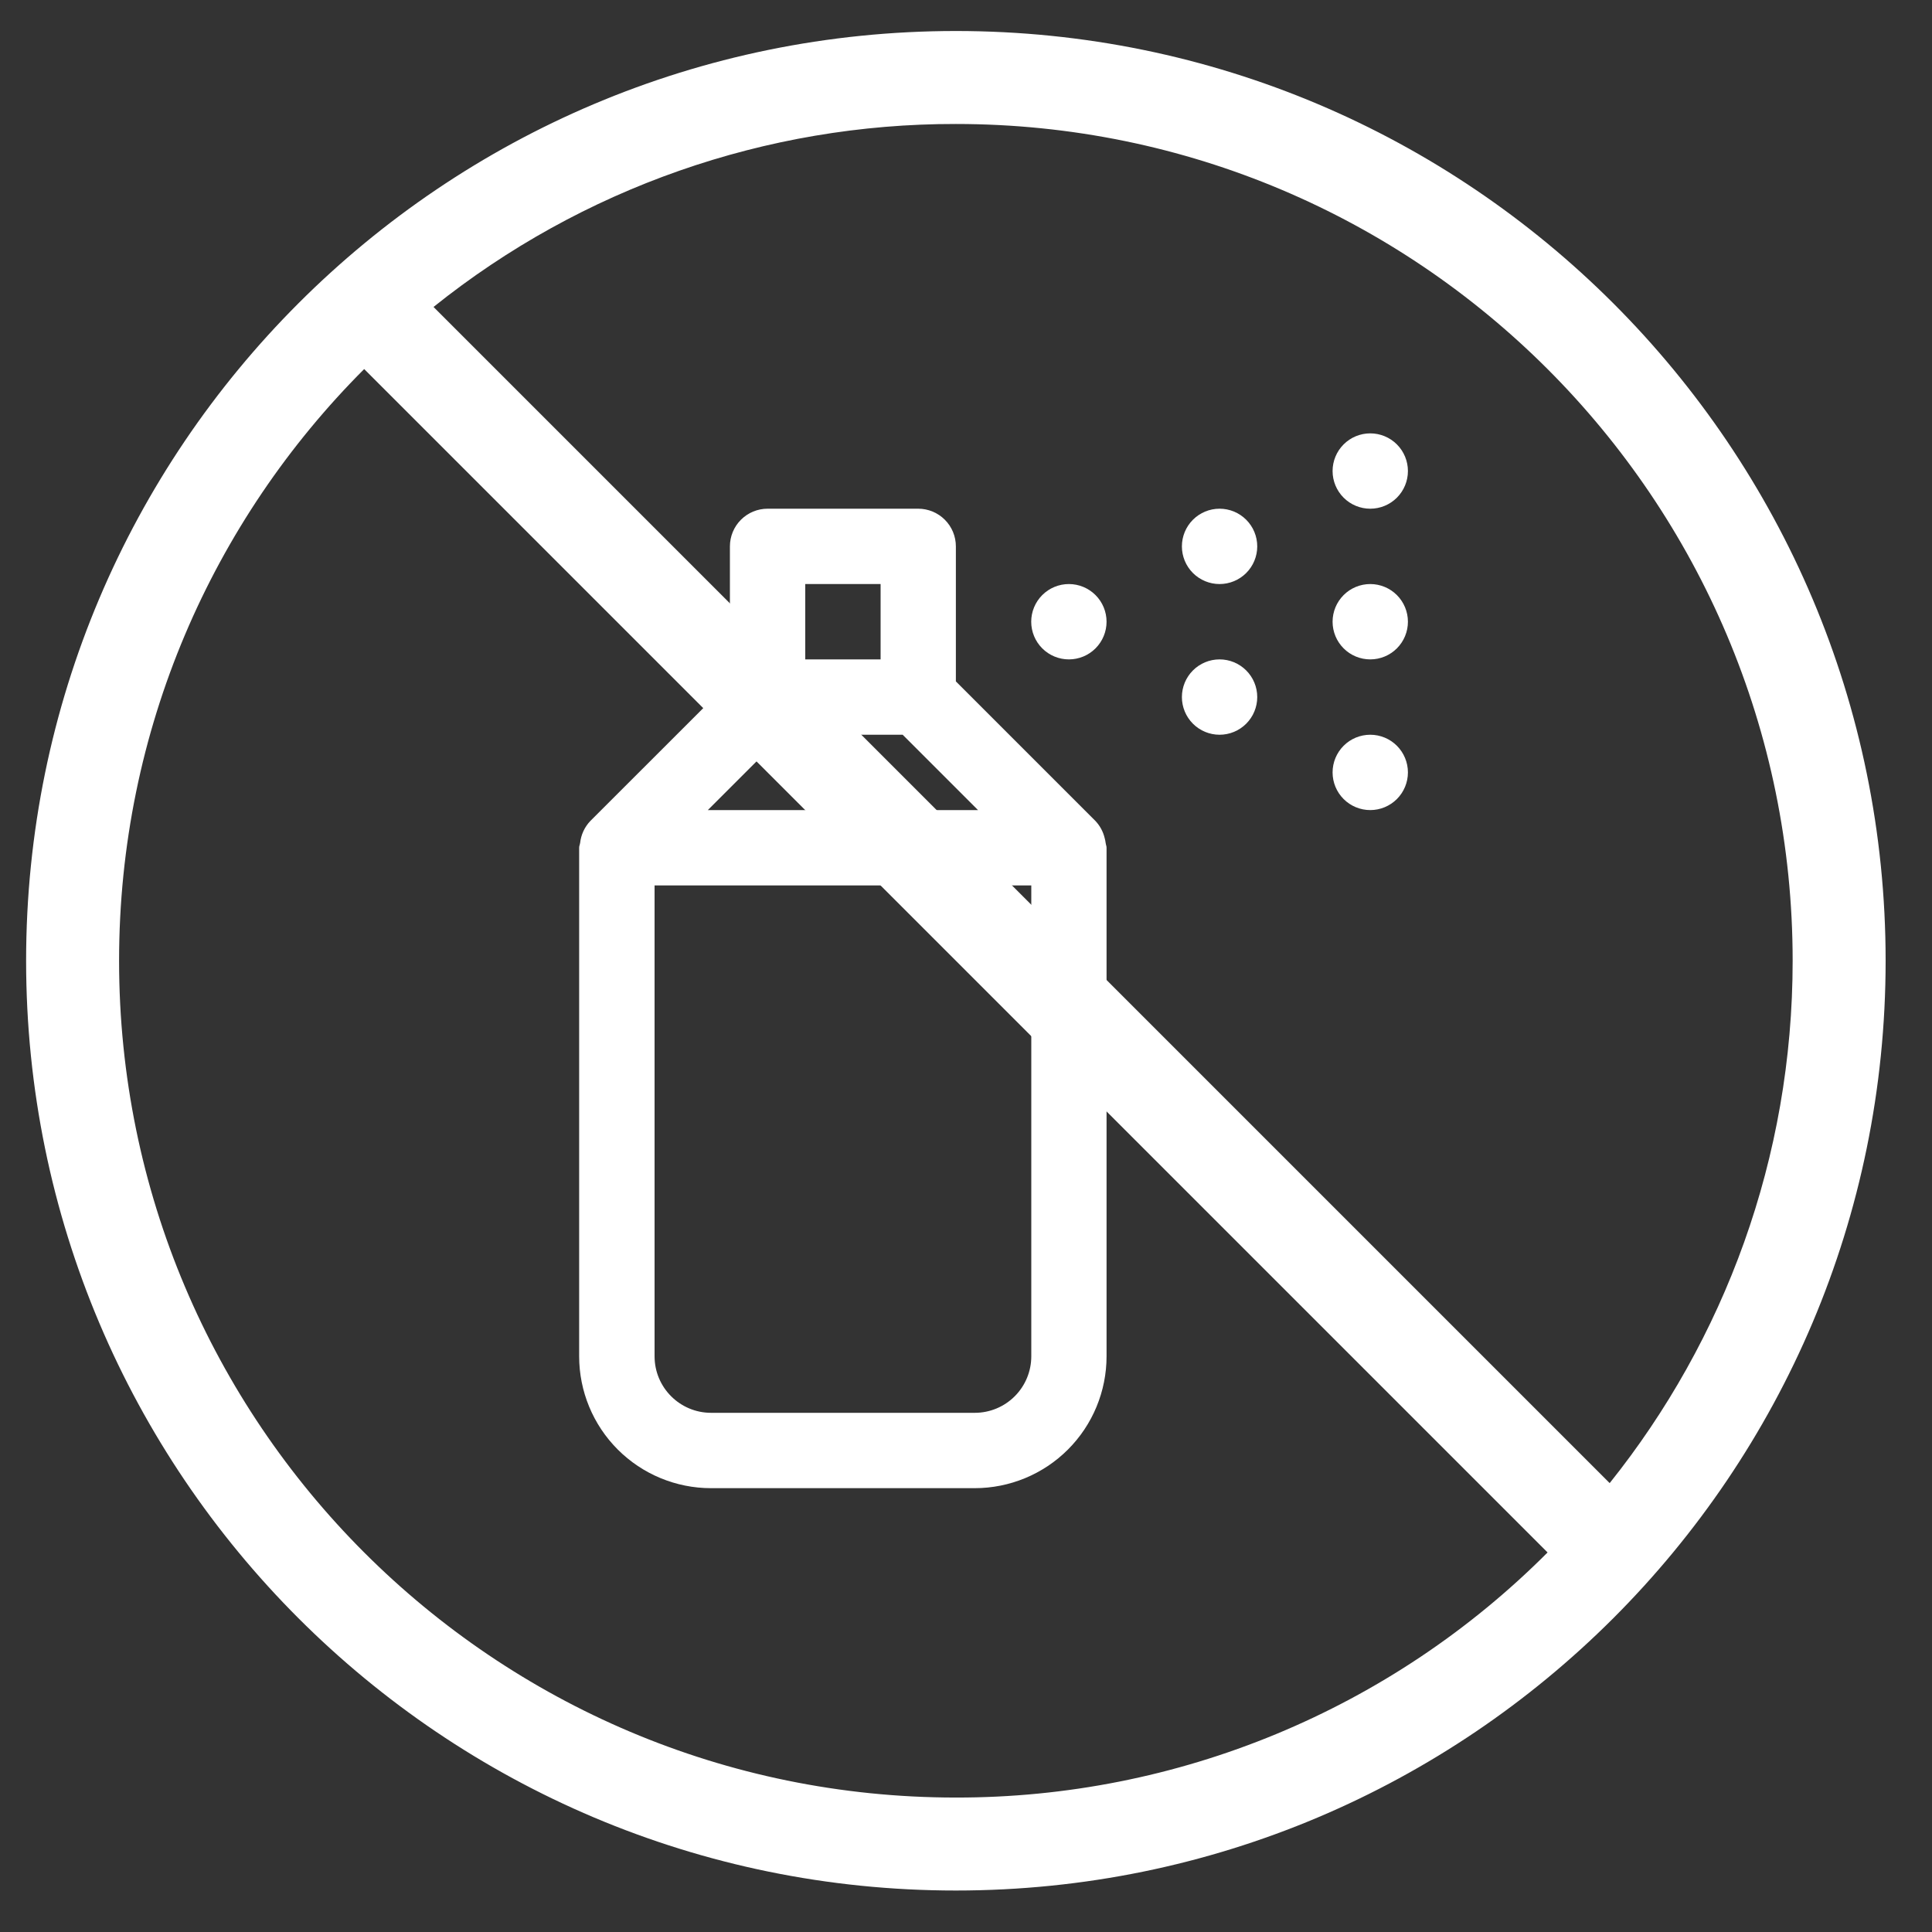 <?xml version="1.0" encoding="UTF-8" standalone="no"?><!DOCTYPE svg PUBLIC "-//W3C//DTD SVG 1.1//EN" "http://www.w3.org/Graphics/SVG/1.1/DTD/svg11.dtd"><svg width="100%" height="100%" viewBox="0 0 330 330" version="1.1" xmlns="http://www.w3.org/2000/svg" xmlns:xlink="http://www.w3.org/1999/xlink" xml:space="preserve" xmlns:serif="http://www.serif.com/" style="fill-rule:evenodd;clip-rule:evenodd;stroke-linejoin:round;stroke-miterlimit:2;"><rect x="0" y="0" width="330" height="330" fill="#333333" stroke="none"/><g id="Layer1"><path d="M322.079,164.105c0,87.711 -71.099,158.81 -158.809,158.81c-87.711,0 -158.81,-71.099 -158.81,-158.81c-0,-87.71 71.099,-158.809 158.81,-158.809c87.71,-0 158.809,71.099 158.809,158.809Zm-57.743,101.067c-13.257,13.293 -29.01,23.835 -46.355,31.019c-17.344,7.185 -35.938,10.87 -54.711,10.844c-78.937,-0 -142.93,-63.993 -142.93,-142.93c0,-39.464 16.001,-75.196 41.863,-101.066l202.133,202.133Zm10.609,-11.847l-200.895,-200.895c25.309,-20.281 56.787,-31.308 89.22,-31.253c78.936,-0 142.928,63.992 142.928,142.928c0,33.747 -11.696,64.763 -31.253,89.22Z" style="fill:#fff;"/><path d="M182.573,112.629c1.707,0 3.344,-0.677 4.55,-1.884c1.207,-1.207 1.885,-2.844 1.885,-4.55c-0,-1.707 -0.678,-3.343 -1.885,-4.55c-1.206,-1.207 -2.843,-1.885 -4.55,-1.885c-1.706,0 -3.343,0.678 -4.55,1.885c-1.206,1.207 -1.884,2.843 -1.884,4.55c-0,1.706 0.678,3.343 1.884,4.55c1.207,1.207 2.844,1.884 4.55,1.884Zm19.304,-19.303c-0,-1.707 0.678,-3.344 1.884,-4.55c1.207,-1.207 2.844,-1.885 4.55,-1.885c1.707,0 3.344,0.678 4.55,1.885c1.207,1.206 1.885,2.843 1.885,4.55c0,1.706 -0.678,3.343 -1.885,4.55c-1.206,1.206 -2.843,1.884 -4.55,1.884c-1.706,0 -3.343,-0.678 -4.55,-1.884c-1.206,-1.207 -1.884,-2.844 -1.884,-4.55Zm-0,25.738c-0,-1.706 0.678,-3.343 1.884,-4.55c1.207,-1.207 2.844,-1.885 4.55,-1.885c1.707,0 3.344,0.678 4.55,1.885c1.207,1.207 1.885,2.844 1.885,4.55c0,1.706 -0.678,3.343 -1.885,4.55c-1.206,1.207 -2.843,1.885 -4.55,1.885c-1.706,-0 -3.343,-0.678 -4.55,-1.885c-1.206,-1.207 -1.884,-2.844 -1.884,-4.55Zm25.738,-38.607c0,-1.707 0.678,-3.344 1.885,-4.55c1.206,-1.207 2.843,-1.885 4.55,-1.885c1.706,0 3.343,0.678 4.55,1.885c1.206,1.206 1.884,2.843 1.884,4.55c0,1.706 -0.678,3.343 -1.884,4.55c-1.207,1.206 -2.844,1.884 -4.55,1.884c-1.707,0 -3.344,-0.678 -4.55,-1.884c-1.207,-1.207 -1.885,-2.844 -1.885,-4.55Zm0,25.738c0,-1.707 0.678,-3.343 1.885,-4.55c1.206,-1.207 2.843,-1.885 4.55,-1.885c1.706,0 3.343,0.678 4.55,1.885c1.206,1.207 1.884,2.843 1.884,4.55c0,1.706 -0.678,3.343 -1.884,4.55c-1.207,1.207 -2.844,1.884 -4.55,1.884c-1.707,0 -3.344,-0.677 -4.55,-1.884c-1.207,-1.207 -1.885,-2.844 -1.885,-4.55Zm0,25.738c0,-1.706 0.678,-3.343 1.885,-4.55c1.206,-1.207 2.843,-1.884 4.55,-1.884c1.706,-0 3.343,0.677 4.55,1.884c1.206,1.207 1.884,2.844 1.884,4.55c0,1.706 -0.678,3.343 -1.884,4.55c-1.207,1.207 -2.844,1.885 -4.55,1.885c-1.707,-0 -3.344,-0.678 -4.55,-1.885c-1.207,-1.207 -1.885,-2.844 -1.885,-4.55Zm-38.929,11.222c0.077,0.266 0.133,0.54 0.167,0.823l0.065,0.335c0.06,0.155 0.09,0.317 0.09,0.489l-0,86.867c-0,5.972 -2.373,11.701 -6.596,15.924c-4.224,4.224 -9.952,6.597 -15.925,6.597l-45.042,-0c-5.973,-0 -11.701,-2.373 -15.925,-6.597c-4.223,-4.223 -6.596,-9.952 -6.596,-15.924l0,-86.867c0,-0.172 0.03,-0.334 0.09,-0.489c0.035,-0.103 0.06,-0.215 0.077,-0.335c0.152,-1.399 0.757,-2.709 1.725,-3.731l23.859,-23.847l0,-23.074c0,-1.707 0.678,-3.344 1.885,-4.55c1.206,-1.207 2.843,-1.885 4.55,-1.885l25.725,0c1.706,0 3.343,0.678 4.55,1.885c1.207,1.206 1.885,2.843 1.885,4.55l-0,23.061l23.859,23.86c0.763,0.817 1.3,1.819 1.557,2.908Zm-38.273,-43.395l-12.869,0l0,12.869l12.869,0l0,-12.869Zm3.771,25.739l-20.41,-0l-12.87,12.869l46.149,-0l-12.869,-12.869Zm12.316,115.821c2.56,0 5.015,-1.016 6.825,-2.827c1.81,-1.81 2.827,-4.265 2.827,-6.824l-0,-80.432l-64.346,-0l0,80.432c0,5.327 4.324,9.651 9.652,9.651l45.042,0Z" style="fill:#fff;fill-rule:nonzero;"/><g id="No-spray.svg" serif:id="No spray.svg"></g></g></svg>